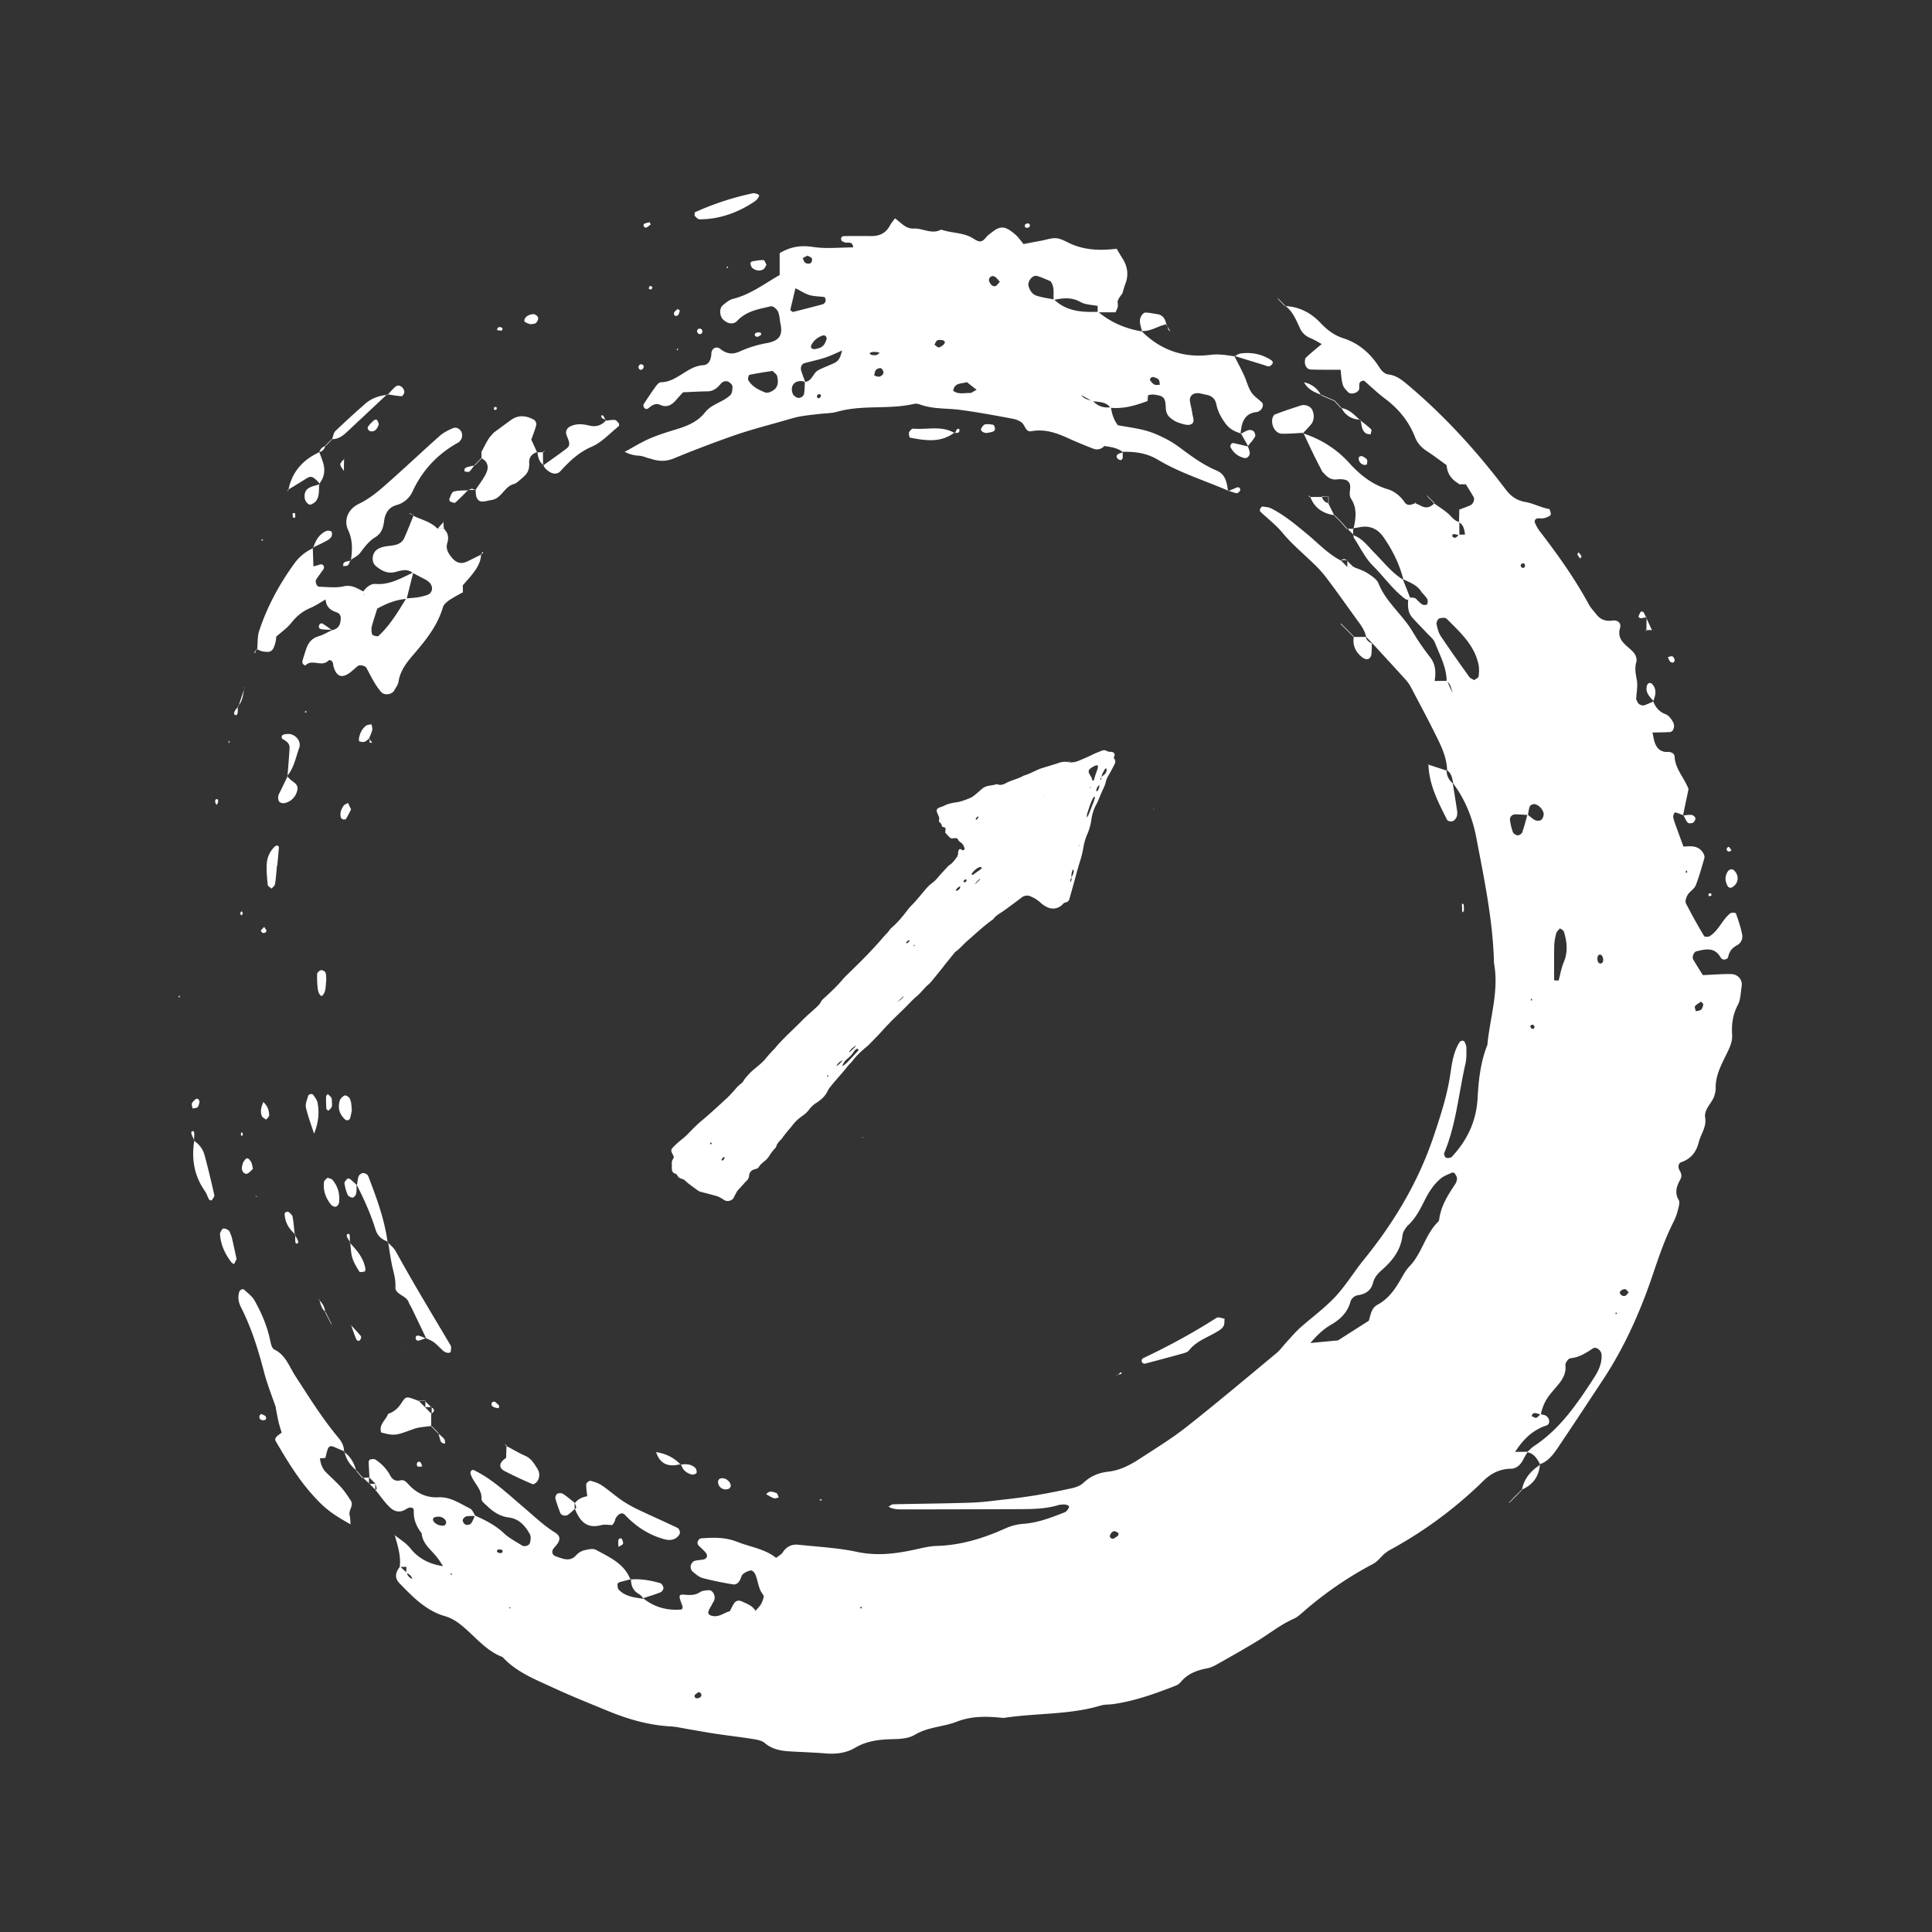 <?xml version="1.0" encoding="UTF-8"?>
<svg xmlns="http://www.w3.org/2000/svg" width="130" height="130" viewBox="0 0 130 130" fill="none">
  <rect x="0" y="0" width="130" height="130" fill="#333333" stroke="none"/>
  <g fill="#FFF">
    <path d="M43.27 107.537c.745.604 1.6.84 2.536.765.147-.012.145-.163.084-.322-.252-.646-.234-.714.227-.672.362.032.675.03.994-.181.157-.104.387-.113.586-.127.238-.016.455.344.376.624-.037.135-.128.252-.195.376l.026-.024c-.07.123-.15.24-.205.368-.104.24.004.344.26.393.452.084.78-.238 1.175-.328l-.024.006c.09-.175.171-.356.278-.521.122-.187.313-.234.506-.147.35.161.732.283.95.65l-.051.048.043-.054c.134-.163.301-.31.394-.497.088-.175.207-.481.13-.572-.34-.406-.343-.925-.532-1.376-.049-.117-.2-.284-.287-.273-.187.02-.384.114-.537.233-.099.074-.134.241-.193.37-.097.209-.266.368-.476.334a22.21 22.21 0 0 1-2.045-.422c-.254-.069-.484-.272-.695-.451-.087-.075-.14-.256-.12-.374.02-.119.126-.278.23-.318.19-.075.408-.067.612-.105.25-.048.335-.265.173-.459-.133-.161-.293-.301-.444-.446-.12-.115-.15-.246-.057-.389.035-.056.102-.126.16-.13.828-.065 1.636-.093 2.451.229.902.354 1.886.483 2.624 1.084.224-.181.364-.245.433-.356.254-.402.616-.579 1.065-.531 1.318.141 2.654.205 3.945.481 1.347.288 2.624.125 3.923-.161.474-.104.956-.225 1.438-.239 1.63-.047 3.144-.513 4.622-1.179.373-.169.795-.28 1.202-.308.992-.069 1.897-.427 2.807-.783.112-.044.196-.193.267-.31.075-.124-.187-.243-.456-.203-.07.01-.142.002-.209.022-.95.294-1.929.282-2.907.286-2.511.008-5.024.014-7.536.016-.344 0-.696.014-1.033-.183.114-.06.21-.159.311-.161 1.744-.04 3.488-.05 5.231-.109.764-.024 1.526-.13 2.287-.217a38.241 38.241 0 0 0 2.075-.279c.824-.139 1.647-.3 2.464-.483.263-.061.554-.171.747-.354.486-.46 1.041-.683 1.689-.755.781-.088 1.468-.453 2.118-.877 1.059-.69 2.143-1.352 3.135-2.135 2.043-1.611 4.036-3.29 6.038-4.953.268-.221.474-.52.714-.779.288-.31.561-.64.874-.921.787-.704 1.653-1.326 2.374-2.095.718-.768 1.271-1.694 1.938-2.514 2.022-2.495 3.655-5.211 4.686-8.288.453-1.348.896-2.695 1.112-4.114.118-.768.207-1.563.648-2.24.031-.047.12-.076.185-.08.049-.002.124.043.143.087.054.127.117.265.117.398-.002.356.015.722-.063 1.064-.465 2.008-.624 4.093-1.433 6.016-.032.077.059.288.134.312.112.036.307.012.382-.066 1.035-1.11 1.65-2.388 1.735-3.97.063-1.201.201-2.42.656-3.561.169-1.83.795-3.624.446-5.499-.07-2.865-.66-5.657-1.192-8.45-.25-1.315-.754-2.585-1.583-3.675l.032.034c-.067-.344-.108-.7-.445-.904l.034.039c-.016-.73-.28-1.394-.587-2.026-.586-1.207-1.22-2.388-1.844-3.575a2.524 2.524 0 0 0-.36-.518c-.752-.83-1.514-1.653-2.27-2.48l.03.032-.456-.467.035.03c-.106-.505-.427-.883-.715-1.281-.655-.914-1.308-1.829-1.983-2.726a7.923 7.923 0 0 0-.845-.926c-.698-.68-1.448-1.3-2.08-2.062-.439-.531-1.002-.956-1.502-1.434-.031-.03-.02-.141.006-.198.028-.058.103-.143.146-.136.203.026.421.04.598.13.874.447 1.622 1.075 2.378 1.698.75.62 1.42 1.35 2.297 1.805l-.016-.03.454.465-.04-.03h.477l-.027.026c.319.136.66.233.947.42.283.183.625.406.743.698.516 1.272 1.616 2.093 2.291 3.237.355.604.76 1.181 1.189 1.735.386.499.374 1.038.293 1.607l-.021-.022.858-.014c.131.298.261.596.393.893l.061.06-.065-.066c-.116-.3-.104-.664-.419-.86-.002-.947-.462-1.753-.787-2.594-.095-.242-.339-.427-.526-.628-.328-.356-.675-.696-.995-1.058-.302-.338-.313-.763-.278-1.19l.128-.158a.936.936 0 0 1 .364.052c.146.139.28.298.445.404.082.055.29.057.328 0 .06-.084.065-.265.014-.36-.094-.17-.248-.31-.376-.462-.295-.485-.8-.652-1.267-.88l.043.05c-.262-1.045-.73-1.995-1.342-2.87-.401-.574-.947-.811-1.635-.662-.136.028-.276.042-.414.064l.034.032c.155-.686.256-1.374-.16-2.008-.212-.328.01-.68-.092-1.002a.47.47 0 0 0-.266-.271 1.578 1.578 0 0 0-.598-.038c-.48.06-.744-.254-1.02-.564l.099-.066-.067.1c-.19-.368-.382-.734-.563-1.104-.242-.497-.474-1-.71-1.501l-.038.03c1.218.395 2.261 1.043 3.143 2.016.705.777 1.521 1.435 2.564 1.747.467.138.855.456 1.152.885.205.295.494.14.752.04l-.026.028c.124.056.252.107.372.171.356.193.65.093.907-.189l-.023.024c.313.224.643.427.933.676.242.21.419.501.76.574l.003.885c-.132-.026-.261-.064-.395-.075-.03-.002-.103.125-.093.137.203.244.323.038.455-.096l.44-.004-.025.026c-.037-.334-.085-.664-.407-.86l.023-.864-.025.024c.257-.099.523-.183.773-.302.189-.09.303-.388.215-.545-.172-.306-.365-.602-.547-.9l.021.023-.478-.002.014-.02c-.49-.274-.793-.679-.83-1.264l.048-.053-.045.065c-.447-.318-.882-.652-1.34-.952-.362-.235-.632-.533-.79-.94-.419-1.078-1.123-1.915-2.034-2.597-.496-.372-.945-.81-1.394-1.199-.492.033-.238.429-.352.63-.126.221-.553.326-.72.145-.14-.151-.307-.312-.359-.499-.092-.334-.106-.69-.151-1.036l.027.028c-.677-.002-1.354.008-2.029-.016-.216-.008-.36-.193-.39-.413-.015-.128-.01-.317.067-.39.345-.326.717-.622 1.079-.927l-.022.018c-.238-.129-.468-.282-.718-.383-.332-.134-.58-.335-.738-.67-.264-.559-.482-1.154-1.012-1.53l-.023.024c.956.032 1.755.442 2.405 1.128.445.471.915.84 1.54 1.04 1.032.328 1.823 1.014 2.412 1.936.16.25.346.465.633.5.512.065.878.349 1.266.675 2.48 2.082 4.65 4.464 6.609 7.054.348.46.73.746 1.348.855.518.09 1.025.372 1.572.468.063.01.107.218.126.338.008.045-.068.127-.124.153-.122.06-.252.113-.383.135-.134.022-.278-.016-.41.012-.147.03-.21.17-.141.322.084.191.189.378.316.543 1.205 1.564 2.348 3.167 3.293 4.913.132.246.339.45.51.672.283.369.632.48 1.096.419.362-.046.59.183.498.497-.118.4-.026.704.207.976.226.263.531.456.747.728.115.143.195.412.144.577-.132.435-.039.825.034 1.25.068.402-.03.83-.044 1.25-.002.062.059.126.081.192.059.175.321.296.52.214.19-.079.381-.161.572-.242l-.033-.018c.151.398.397.708.797.861.27.103.413.32.549.562.14.247.024.643-.219.655-.397.022-.797.024-1.194.034l-.089-.108.107.093c.064.27.092.555.202.802.152.34.42.54.825.517.207-.012.457.089.466.314.038.831.634 1.398.937 2.183l-.376 1.79.026-.032c-.065-.022-.13-.046-.195-.066-.126-.042-.26-.125-.378-.107-.053.009-.128.23-.104.333.061.271.167.533.262.796.141.396.287.789.433 1.185l-.026-.026c.344-.014.691-.074 1.021.107.244.135.463.47.4.682-.183.61-.344 1.231-.581 1.82-.096.244-.389.397-.535.63-.1.161-.193.439-.124.576a35.98 35.98 0 0 0 1.228 2.209c.035.058.274.06.368.004.61-.374.844-1.107 1.392-1.541.08-.065.362-.039.377.008.164.458.319.927.418 1.404a.673.673 0 0 1-.325.73c-.331.175-.527.39-.608.775-.045.221-.392.271-.506.068-.417-.738-1.027-.571-1.645-.424-.164.038-.303.384-.211.543.213.362.439.716.65 1.056.667-.028 1.275-.078 1.883-.072.486.004.803.39.73.83-.071.421-.065.89-.256 1.246-.346.65-.431 1.304-.385 2.02.031.507-.217.962-.437 1.41-.345.7-.697 1.397-.671 2.218.003.138-.04.281-.075.418-.142.545-.728.915-.63 1.541.098.622-.295 1.08-.429 1.622-.165.674-.529 1.13-1.193 1.362-.193.066-.222.342-.1.547.114.195.171.378.053.596-.246.448-.413.889-.108 1.406.086.147.002.418-.049.622a3.77 3.77 0 0 1-.284.798c-.58 1.135-.99 2.33-1.399 3.543-.837 2.489-1.899 4.891-3.348 7.088-1.011 1.533-2.021 3.07-3.048 4.593-.315.467-.654.93-1.219 1.123l.034.03c-.213-.376-.415-.762-.896-.84.158-.14.301-.302.475-.415 1.747-1.149 2.899-2.845 4.016-4.57.308-.474.561-.981.522-1.589-.018-.277-.362-.553-.586-.406-.471.31-.927.608-1.514.66-.13.012-.348.314-.333.46.054.47-.116.836-.375 1.178-.213.28-.455.535-.672.81-.31.397-.515.845-.604 1.346-.124-.036-.244-.082-.37-.104a.243.243 0 0 0-.175.05c-.039.032-.049.1-.071.155.103.04.219.133.303.109.111-.033.195-.157.292-.242.126.036.273.042.376.113.265.185.281.565.019.65-.94.303-1.582.96-2.104 1.774l-.057.067.067-.067.837-.006c-.107.181-.223.36-.317.547-.171.34-.457.588-.803.592-.74.012-1.339.302-1.852.807a28.278 28.278 0 0 1-6.353 4.689c-.12.067-.224.163-.337.246l.034-.034c-.258.237-.482.541-.78.698a24.425 24.425 0 0 0-4.672 3.205c-.21.185-.43.382-.68.493-.898.4-1.66 1.024-2.492 1.527-.778.471-1.569.921-2.362 1.366-.303.169-.614.372-.943.432-.704.131-1.332.363-1.805.942a.837.837 0 0 1-.344.235c-1.364.532-2.74 1.029-4.196 1.234-.273.038-.56.016-.823.094-2.1.63-4.288.503-6.423.819a.812.812 0 0 1-.209.01c-1.041-.106-2.055-.133-3.076.264-.903.35-1.917.348-2.787.865-.494.294-1.073.294-1.63.31-.844.024-1.659.129-2.409.575-.623.37-1.31.437-2.023.378-.763-.062-1.53-.086-2.297-.13-.631-.037-1.235-.121-1.757-.566-.197-.167-.508-.223-.777-.267-.827-.133-1.657-.228-2.486-.35-.618-.093-1.234-.208-1.85-.31-.411-.069-.823-.171-1.238-.193-1.482-.083-2.881-.491-4.245-1.055-1.228-.507-2.462-1-3.667-1.559-1.198-.557-2.452-1.034-3.385-2.056-1.017-.376-1.706-1.211-2.49-1.901-.43-.379-.84-.69-1.403-.853-1.251-.362-2.147-1.288-3.034-2.199-.372-.383-.266-.765.035-1.133l.443.41a.57.57 0 0 0 .417.429l.057.082-.086-.052a.554.554 0 0 0-.416-.43l.008-.457.034.034-.483.016c.1-.764-.153-1.469-.342-2.185l-.024.016c.364.298.793.545 1.08.908.595.746 1.359 1.084 2.252 1.211l.433.432c.05.173.09.2.118.077 0-.004-.096-.03-.147-.044l-.427-.441c-.158-.229-.303-.469-.479-.684-.393-.483-.93-.865-.99-1.567-.358-.447-.556-.944-.527-1.535.008-.184-.23-.27-.504-.091-.437.286-.81.177-1.124-.129-.346-.338-.623-.748-.93-1.128l-.034.02c.034-.051.1-.103.095-.147-.014-.113-.06-.221-.093-.332l.03.036c-.152-.155-.303-.308-.453-.463l.031.03c-.02-.35-.043-.7-.053-1.048-.002-.06.055-.165.097-.173.12-.02.275-.048.364.012.411.274.754.626.99 1.073.15.283.37.4.689.32.234-.059.378.098.523.257.55.598 1.205.926 2.031.883.801-.042 1.449.423 2.128.759.161.08.242.328.358.499-.205.006-.415-.016-.61.028-.1.022-.236.161-.244.255-.008.099.102.262.194.298.1.038.296.006.359-.072.124-.151.185-.356.271-.539.701.313 1.378.649 1.953 1.195.348.33.797.553 1.206.817.163.104.488.022.54-.165.05-.184.082-.433 0-.584-.312-.573-.739-1.048-1.422-1.133-.584-.072-1.04-.37-1.452-.766-.148-.143-.39-.32-.382-.471.036-.718-.584-1.115-.742-1.726a.238.238 0 0 1 .05-.183c.035-.038.127-.067.169-.044 1.269.617 2.285 1.601 3.351 2.502.693.588 1.343 1.222 2.12 1.704.407.254.382.544-.037.99-.239.254-.187.523.123.624.457.147.914.384 1.343-.097.134-.151.336-.275.527-.322.258-.062.595-.144.797-.032.906.501 1.907.914 2.323 2.012l.033-.036c-.258.066-.517.127-.773.203-.058.016-.14.093-.138.139.008.125.014.288.088.364.457.471 1.07.523 1.667.612l-.031-.043Zm44.44-16.723c.14-.146.278-.293.418-.442l1.903-.18 2.074-1.323c.132-.42.161-.853.602-1.088.705-.377 1.152-1.015 1.547-1.699.175-.303.345-.625.583-.87.85-.872 1.064-2.168 1.944-3.014.045-.043.057-.131.067-.202.126-.877.587-1.591 1.057-2.303a.727.727 0 0 0 .134-.393c-.004-.122-.09-.251-.165-.358-.028-.038-.14-.054-.193-.03-.25.117-.522.211-.73.382-.498.409-.835.958-1.12 1.533-.286.576-.579 1.133-1.051 1.586-.193.185-.382.466-.412.724-.116.998-.677 1.69-1.377 2.31-.266.233-.504.487-.597.853-.141.557-.525.786-1.068.86-.17.025-.404.234-.449.401-.195.755-.705 1.225-1.319 1.58-.56.323-.996.77-1.409 1.255-.144.143-.29.284-.433.427.006.006-.006-.008-.006-.008Zm26.404-21.416.425-.429.024.024-.463.413-.055.068.069-.076Zm-83.813 37.681-.017.022-.04-.062c0 .002.057.04.057.04Zm72.507-52.24c-.276-.016-.552-.038-.829-.044-.225-.006-.409.175-.376.394.041.274.1.552.201.807.039.103.203.207.315.213.104.005.273-.1.307-.197.139-.394.24-.804.354-1.209.161.127.313.276.49.372.102.057.26.063.372.029.163-.05.273-.38.21-.542-.106-.273-.297-.477-.57-.55-.099-.027-.295.047-.335.132-.084.179-.096.394-.139.595Zm-3.612-9.073c.102-.083.282-.153.295-.248.036-.27.05-.561-.01-.825-.289-1.313-1.241-2.154-2.123-3.044a.27.27 0 0 0-.19-.076c-.127.006-.288 0-.371.074-.087.077-.156.256-.132.367.06.269.128.56.278.784.62.928 1.269 1.837 1.918 2.744.073.103.223.151.335.224Zm5.379 20.197.301.018c.11-.406.177-.83.338-1.213.298-.7.233-1.384.018-2.072-.029-.097-.171-.157-.262-.233-.084.106-.214.203-.248.325a3.507 3.507 0 0 0-.141.836c-.018.778-.006 1.559-.006 2.34Zm5.015 20.997c-.081-.077-.156-.207-.243-.216a.427.427 0 0 0-.316.141c-.121.139.108.376.32.31.093-.028.16-.153.239-.235Zm-79.564 15.524c-.016-.065-.014-.145-.052-.194-.184-.243-.44-.273-.712-.203-.053.014-.126.087-.128.135-.008.258.449.507.776.419.05-.015.078-.105.116-.157Zm84.442-35.09c-.141.1-.309.18-.417.314-.045.056.036.221.057.338.12-.033.266-.035.353-.107.084-.072.12-.217.149-.338.014-.04-.063-.1-.142-.207Zm-67.472 46.465c-.09.078-.245.147-.257.237-.022.151.116.216.28.157.058-.02.137-.06.157-.11.055-.153-.016-.252-.18-.284Zm27.916-10.317c.106-.069.22-.127.313-.209.037-.033.047-.169.027-.181-.1-.057-.232-.143-.32-.115-.103.032-.21.163-.243.274-.043.138.067.225.223.231Zm-41.31.956c.163.024.246-.037.212-.169-.008-.033-.096-.055-.151-.065-.164-.026-.248.036-.213.161.01.036.099.048.152.073ZM107.7 64.843c.053-.037.136-.06.152-.109.073-.233-.042-.51-.201-.503-.049.002-.124.062-.138.11-.075.268.01.478.187.502Zm1.126 23.495-.128-.016.029.12.099-.104Zm-6.268-50.427c-.059.006-.14-.01-.176.024-.039.036-.072.143-.049.175.106.15.221.14.285-.022.018-.042-.039-.117-.06-.177Zm-68.252 70.315.071-.065h-.14l.07.065Zm68.954-39.164c-.043-.039-.086-.111-.128-.109-.165.01-.202.107-.094.242.025.032.12.044.157.02.04-.023.045-.099.065-.153Zm10.283-10.354-.069-.159-.064.16h.133Zm-55.557 49.403-.143.064.145.063-.002-.127Zm45.123-40.806-.061-.123-.059.125.12-.002Z"></path>
    <path d="M75.117 16.708c.14.23.273.462.417.69.348.549.421 1.124.177 1.738-.075.187-.12.386-.18.581l.022-.022c-.114.17-.253.326-.33.511-.05.117.016.278-.008.413-.02.124-.089.241-.15.396H73.86l-.002-.455.03.03c-.402-.084-.853-.078-1.193-.271-.602-.344-1.183-.26-1.791-.139-.053-.406.09-.843-.215-1.257-.275-.111-.584-.264-.91-.354-.31-.087-.666.382-.568.7.089.283.254.533.516.621.386.13.799.18 1.2.262.847.815 1.896.865 2.968.829.858.728 1.854 1.135 2.945 1.322l-.036-.033c1.297 1.304 2.862 1.833 4.653 1.606.559-.07 1.082.024 1.618.1l-.022-.028c.218.433.45.861.653 1.302.174.374.268.793.486 1.135.18.28.49.47.733.712.118.117.017.439-.154.533-.06.032-.12.087-.183.093-.77.064-1.016.591-1.094 1.273a7.663 7.663 0 0 0-.022.208l.026-.039c-.402-.118-.76-.293-1.026-.653-.293-.399-.531-.82-.627-1.31-.08-.399-.337-.58-.705-.646-.136-.024-.268-.063-.404-.087-.43-.074-.726.16-.665.534.044.277.12.549.158.824.033.258.22.612-.116.735-.22.08-.528-.034-.782-.109a1.8 1.8 0 0 1-.537-.3c-.222-.169-.34-.38-.35-.698-.022-.72-.142-.82-.817-.905-.132-.016-.27.028-.406.044l.032-.03-.04.434.022-.02c-.813.3-1.633.55-2.513.457-.313-.43-.795-.37-1.23-.447-.276-.148-.55-.3-.825-.448a3.822 3.822 0 0 1-.161-.034c.063.004.126.008.189.01.193.303.5.394.824.444.335.368.744.515 1.23.439.065.42.174.823.47 1.215.566.103 1.178.185 1.776.332a6.24 6.24 0 0 1 1.165.44 6.67 6.67 0 0 1 1.073.618c.84.622 1.67 1.258 2.637 1.662.449.187.606.541.695.968.03.139.045.28.067.418l.021-.03c-1.582-.688-3.247-1.195-4.735-2.084-.764-.457-1.545-.555-2.381-.535l.031.03c-.37-.304-.82-.352-1.265-.425l.02-.016c-.21.238-.48.302-.754.2a31.315 31.315 0 0 1-1.742-.727c-.776-.352-1.555-.611-2.425-.45-.344.064-.4-.272-.567-.492-.15-.197-.47-.305-.734-.354-1.163-.219-2.328-.434-3.499-.59-.895-.118-1.813-.04-2.684-.357-.128-.046-.284-.077-.412-.046-1.7.396-3.473.046-5.168.529-.398.112-.829.102-1.244.153-.415.05-.832.088-1.244.162-.342.063-.677.166-1.013.262-1.136.328-2.283.62-3.401 1.004a81.246 81.246 0 0 0-4.11 1.565c-.562.228-1.084.192-1.623-.016l.026.026c-.254-.07-.508-.193-.766-.2a2.163 2.163 0 0 1-.957-.277l.018.025c.553-.298 1.088-.634 1.661-.886.573-.251 1.175-.438 1.774-.62.747-.225 1.474-.508 1.971-1.144.463-.59 1.219-.688 1.719-1.181.12-.119.141-.384.135-.577-.004-.107-.143-.242-.253-.302-.209-.115-.414-.02-.552.145-.236.283-.492.485-.88.489-.552.006-1.105.042-1.639.064-.169.187-.313.34-.45.499-.297.346-.622.561-1.1.342-.29-.133-.534.026-.76.215-.126.107-.26.077-.33-.06-.03-.055-.036-.155-.007-.201.27-.41.541-.821.83-1.218.081-.11.215-.251.326-.253 1.096-.008 1.769-1.09 2.857-1.149.352-.018.526-.354.54-.782.011-.353.342-.516.588-.32.429.34.817.408 1.334.175a7.608 7.608 0 0 1 1.797-.556c.94-.165 1.073-.615.933-1.305-.057-.278-.059-.58-.173-.827-.075-.163-.339-.379-.468-.348-.807.187-1.644.307-2.272.98-.26.277-.645.195-.938-.077-.248-.231-.286-.755-.04-.962.21-.177.443-.378.695-.44 1.173-.29 2.116-1.02 3.14-1.606v-1.469c.739-.444 1.44-.543 2.252-.418.876.135 1.787.03 2.697.03-.05-.489-.423-.241-.618-.356-.06-.034-.148-.056-.172-.109-.068-.148-.002-.29.164-.293.626-.016 1.254-.006 1.88-.006.529 0 .942-.203 1.208-.694.094-.175.228-.33.346-.495.421.283.703.71 1.266.684.612-.028 1.212.418 1.842.07.71.252 1.527.187 2.16.6.386.25.573.285.85-.063.13-.163.314-.283.481-.412.48-.366.805-.35 1.32.06.11.089.223.175.318.28.14.155.265.324.415.509.401-.077.8-.155 1.202-.227.34-.063.691-.198 1.022-.163.329.034.643.235.96.376.996.438 2.031.46 3.084.328l-.021-.028Zm-.404 8.564.057.045-.067-.045c-.055-.024-.11-.048-.165-.07l.175.07Zm-15.928-.01c.134.03.276.103.4.079.104-.023.248-.147.262-.244.015-.1-.081-.286-.17-.318-.092-.034-.271.037-.342.121-.08.097-.083.26-.12.394l-.03-.032Zm6.28.447c-.35.127-.84.016-.927.585.349.27.752.135 1.134.15.1.003.203-.093.443-.214l-.665-.523.057-.047-.041.049Zm-8.376-2.135c-.381.163-.755.352-1.147.481-.46.153-.937.252-1.405.38-.191.053-.295.278-.225.507.083.27.187.534.284.8-.06-.033-.116-.083-.177-.091-.56-.081-.884.322-.673.853.043.106.173.197.283.249.167.078.44-.062.474-.257.044-.262.04-.534.055-.8.486-.037.542-.593.894-.782.358-.191.746-.322 1.11-.499.346-.167.415-.52.508-.855l.02.014Zm-3.166-4.179-.349 1.47c.083.056.146.134.187.124.668-.163 1.33-.336 1.994-.513a.3.3 0 0 0 .199-.32c-.008-.06-.051-.161-.09-.167-.331-.05-.678-.042-.997-.135-.31-.092-.596-.285-.944-.459Zm-1.535 5.561c-.492.079-1.028.153-1.555.264-.053.012-.132.278-.085.356.258.443.705.662 1.148.835.147.058.401-.05.557-.159.328-.23.318-.6.24-.948-.028-.112-.168-.197-.305-.348Zm2.76-1.458c.542-.063.733-.212.875-.704.014-.05-.026-.137-.067-.178-.042-.038-.126-.064-.177-.046-.335.11-.609.31-.778.634-.03.056-.043.147-.017.2.023.046.108.064.165.094Zm12.53-4.54c-.122-.122-.225-.289-.37-.357-.207-.097-.424.125-.349.322.073.193.197.36.412.332.096-.01.173-.16.307-.296Zm-3.78 4.236c.03-.058.086-.12.078-.173-.008-.048-.079-.119-.128-.125-.124-.018-.272-.046-.374.004-.09.045-.134.19-.199.292.098.066.199.185.295.183.112-.004.22-.117.329-.181Zm-9.164-5.993-.323.168c.055.11.086.258.173.314.093.06.262.077.356.026.071-.036.13-.235.093-.31-.046-.094-.193-.136-.3-.198ZM77.6 25.36c-.06.024-.137.032-.175.074-.033.039-.053.139-.028.171.085.107.176.226.292.278.1.046.238.006.36.004-.028-.12-.022-.274-.093-.352-.084-.093-.236-.12-.356-.175Zm-18.59-1.668c-.374-.046-.606.062-.421.16.1.055.244.057.362.04.088-.015.165-.098.248-.15-.065-.018-.126-.042-.19-.05Zm-3.93 2.82c-.038.043-.109.087-.107.13.004.17.095.205.227.086.033-.03.049-.12.03-.16-.02-.033-.1-.037-.15-.055Zm-37.774 17.19c.041-.423.006-.872.136-1.262.541-1.626 1.346-3.118 2.346-4.499a3.122 3.122 0 0 1 1.287-1.058l-.03-.03.046 1.296-.028-.03c.132-.037.268-.065.396-.113.157-.06.275-.04.328.096a.243.243 0 0 1-.021.195c-.154.232-.329.447-.479.68-.11.172.024.503.197.505.545.007 1.112.093 1.632-.028.547-.127.917.137 1.336.346.008.059.012.119.03.173.013.045.047.08.072.121-.043-.088-.084-.179-.127-.267.204-.312.525-.562.848-.536.958.08 1.722-.4 2.533-.768-.15.591-.297 1.183-.445 1.774-.703.047-1.336.304-1.978.654-.124.396-.258.795-.368 1.203-.035.131-.02.28-.006.419.006.062.05.157.097.173.116.038.299.1.36.044.779-.716 1.314-1.628 1.867-2.523.27-.026.54-.038.807-.08a4 4 0 0 0 .587-.147c.354-.11.452-.507.199-.811-.087-.103-.211-.171-.32-.255l.03.032-.86-.453c-.376-.31-.781-.165-1.177-.064-.525.134-.937-.087-1.32-.41-.317-.269-.25-.858.082-1.093.366-.26.784-.224 1.181-.306.284-.059.53-.197.65-.463.23-.507.427-1.03.64-1.547l-.026.03c.55.284 1.192.394 1.637.887l-.018-.024h.477l-.03.03c.286.268.335.586.22.958-.116.382.073.684.3.96.323.392.663.465 1.092.247.305-.155.612-.304.92-.455l-.034-.032c-.006.527-.264.948-.57 1.34-.216.276-.454.534-.684.799l.022-.016v.487l-.026-.014c-.303.175-.618.33-.903.53-.166.117-.355.283-.408.464-.37 1.261-1.17 2.237-1.991 3.195-.463.539-.888 1.082-.998 1.824-.03.2-.181.38-.28.566-.161.301-.673.37-.901.102a4.956 4.956 0 0 1-.476-.684c-.18-.301-.331-.62-.504-.925-.083-.145-.441-.226-.567-.129-.167.127-.317.276-.482.406-.589.465-.976.33-1.171-.404-.018-.068-.01-.145-.034-.21-.059-.152-.208-.24-.313-.14-.45.443-1.094-.155-1.533.312-.012.012-.126-.044-.159-.093a.272.272 0 0 1-.045-.199c.074-.271.165-.541.252-.809.14-.43.39-.728.84-.863.327-.098.628-.284.94-.43l-.023.028c.284-.077.486-.224.543-.547.063-.359.03-.568-.287-.674-.45-.151-.687-.415-.707-.894l.03.026c-.352.2-.689.435-1.059.592-.515.217-.913.54-1.265.986-.29.366-.69.64-1.041.955l.02-.01c-.02.137-.026.28-.064.413-.163.581-.299.674-.872.573-.13-.022-.252-.1-.377-.153l.027.027Zm6.691-1.709.061.055-.064-.059-.077-.153c.025.053.053.105.08.157Zm-5.424 52.741c-.27-.793-.586-1.574-.799-2.384-.393-1.511-.85-2.994-1.558-4.386-.164-.322-.229-.668-.12-1.029a.304.304 0 0 1 .131-.159c.052-.028.154-.04.187-.008.248.236.55.447.713.737.484.86.87 1.772 1.067 2.756.039.195.118.473.257.54.768.364 1.006 1.15 1.42 1.786.919 1.416 1.81 2.853 2.894 4.148.233.278.394.58.386.956l.03-.028-.703-.302c-.234-.1-.358-.054-.439.185-.063.19-.102.385-.151.578l.027-.026-.419.036.028-.028c.045.358.145.694.407.955.346.348.714.674 1.043 1.04.232.258.42.56.618.85.242.352-.161.663-.065 1.015.05.178.041.371.063.604-1.348-.75-1.82-1.145-2.653-2.09-.937-1.063-1.659-2.272-2.373-3.489-.11-.19-.026-.31.419-.608l-.028.029c-.073-.25-.157-.497-.216-.75-.073-.317-.126-.637-.187-.954-.004 0 .021.026.021.026Z"></path>
    <path d="M23.608 37.726c.104-.702.138-1.37-.183-2.062-.313-.678-.002-1.41.714-1.757.642-.31 1.189-.74 1.71-1.197 1.266-1.104 2.482-2.263 3.738-3.38.254-.225.577-.382.89-.519.196-.084.409.006.543.2.11.158.094.486-.016.59-.051.05-.08.128-.138.158-1.383.758-2.427 1.845-3.102 3.301a1.65 1.65 0 0 1-1.082.924c-.53.15-.777.56-.84 1.1-.052.441-.19.821-.59 1.065-.428.257-.72.654-1.016 1.052-.158.211-.435.33-.66.489l.032.036Zm8.366-4.728c.252-.386.55-.752.744-1.167.185-.396.112-.788-.337-1.006l.022.022a5.09 5.09 0 0 1-.002-.424l-.025.024c.161-.302.31-.61.488-.901.104-.17.254-.308.383-.461-.025-.008.083.104-.021.024.388-.284.773-.571 1.165-.853.512-.366 1.035-.286 1.545-.008.087.048.173.24.15.336-.083.334-.215.658-.33.984l-.025-.028.408.895.03-.032c-.351.13-.59.332-.56.77.014.196-.023.419-.112.59-.094.18-.268.324-.427.46-.154.135-.317.298-.502.349-.634.168-.817.971-1.486 1.07-.203.03-.403.098-.606.106-.232.01-.382-.138-.433-.366-.031-.136-.03-.28-.041-.42l-.028.036Zm2.498-2.603s.021.024.023.024l-.023-.024Zm5.042 70.288c-.028-.278-.079-.555-.065-.829.004-.08.209-.233.287-.213.266.068.542.159.766.312.464.314.885.69 1.348 1.008a8.38 8.38 0 0 0 1.092.619c.882.421 1.777.811 2.657 1.234.087.042.166.233.148.338-.02.118-.132.245-.238.322-.242.177-.526.172-.803.098-1.038-.284-1.91-.847-2.651-1.636-.191-.203-.465-.088-.638.254-.032.062-.037.139-.067.201-.03.063-.073.117-.144.225-.238 0-.523-.056-.777.011-.974.257-1.425-.302-1.746-1.099l-.021.046c.04-.05.114-.106.108-.149-.018-.112-.071-.219-.11-.328l.027.045c.205-.282.496-.401.819-.463l.065.056-.057-.052ZM26.082 83.578c.185.205.417.382.547.617 1.177 2.145 2.446 4.233 3.692 6.336.059.098.022.261.014.392-.012.155-.32.141-.518-.036-.209-.183-.393-.396-.614-.563-.16-.123-.358-.192-.541-.284l.024.032-.988-2.064c-.061-.125-.148-.24-.191-.368-.164-.485-.923-.525-.9-1.026.03-.586-.157-1.089-.26-1.628-.09-.477-.157-.956-.236-1.434l-.03.026Zm14.676-55.27c.204-.02.413-.072.614-.048.104.012.204.149.28.247.025.035-.003.161-.044.194-.587.468-1.124 1.07-1.79 1.356-.869.374-1.49.971-2.103 1.641-.266.292-.689.193-1.049-.211-.045-.05-.065-.123-.096-.187l-.03.026c.512-.368 1.03-.728 1.533-1.107.293-.219.294-.35.065-.899-.122-.297.004-.533.284-.652.413-.175.818-.134 1.232-.032.446.11.824-.004 1.131-.358l-.027.03ZM29.036 95.947c-.4.064-.819.068-1.193.203-1.258.453-1.252.475-2.194.24-.18-.554.34-.841.472-1.276l-.027.028c.397-.123.678-.364.915-.73.307-.475.342-.45.99-.214.063.023.123.053.184.079l-.011-.024c.151.153.3.308.452.46l-.033-.032.455.463-.03-.02-.006.851.026-.028Zm53.362-7.217c-.017.201.002.35-.05.465a.803.803 0 0 1-.278.3c-.683.464-1.522.678-2.069 1.372-.112.143-.362.191-.559.245-.795.224-1.594.435-2.393.644-.053.014-.142-.018-.177-.06-.092-.107-.07-.252.077-.322 1.69-.797 3.33-1.69 4.91-2.7.12-.079.358.032.54.056Zm5.306-59.605c-.484.022-.968.069-1.45.058-.39-.008-.699-.466-.652-.94.012-.126.089-.317.183-.353.577-.224 1.166-.42 1.754-.608.28-.088.612.046.736.258.173.302.165.742-.043.998-.175.215-.374.412-.563.617l.035-.03Zm8.383 22.316c.428.141.856.28 1.285.42l-.034-.037c.002.376.15.678.445.903l-.032-.034c.1.627.205 1.253.296 1.883a.796.796 0 0 1-.042.414c-.05.113-.167.238-.28.27-.103.032-.312-.012-.35-.089-.6-1.189-1.227-2.372-1.259-3.76l-.03.03ZM34.05 97.283c.426.225.84.477 1.282.67.417.183.626.549.844.901a.76.76 0 0 1-.014.807c-.06.102-.252.235-.322.205a26.244 26.244 0 0 1-1.882-.88c-.439-.229-.38-.587.122-.904l-.027.026.03-.861-.032.036ZM46.748 14.29a18.81 18.81 0 0 1 3.905-1.284c.118-.024.264.034.384.088.114.053-.047.322-.278.475-1.123.746-2.344 1.187-3.694 1.189-.104 0-.22-.135-.31-.227-.034-.037-.007-.133-.007-.242Z"></path>
    <path d="M26.111 83.552c-.407-.137-.706-.379-.842-.817-.323-1.053-.774-2.048-1.275-3.024l.025.038c.038-.207.045-.427.12-.618a.393.393 0 0 1 .303-.199c.114.002.294.097.331.195.557 1.447 1.096 2.9 1.307 4.45a.437.437 0 0 0 .031-.025Zm68.645-43.178c-.065-.022-.142-.03-.195-.069-.838-.621-1.433-1.495-2.17-2.225-.53-.523-.869-1.25-1.288-1.887-.033-.052-.02-.137-.027-.207l-.032.022c.622.201.984.736 1.42 1.173.637.636 1.188 1.368 1.971 1.84l-.043-.05.49 1.246-.126.157ZM13.053 76.763c.368.236.612.578.722.996.232.881.449 1.767.646 2.658.021.1-.102.241-.177.352-.012.016-.152-.014-.175-.056-.103-.183-.162-.397-.28-.566-.724-1.034-.92-2.177-.712-3.412l-.024.028Zm9.291-47.195c.073-.193.095-.44.229-.57a64.266 64.266 0 0 1 1.997-1.826c.431-.383.955-.548 1.512-.61l-.028-.034c-.89.833-1.779 1.668-2.669 2.5-.3.282-.616.538-1.058.518l.017.022Zm-.858.855c.071.193.144.384.213.58.199.556.167 1.08-.219 1.55l.032.033c-.036-.057-.065-.123-.11-.171-.384-.393-.502-.403-.843-.184-.391.252-.791.49-1.187.73l.03.027c.238-1.243.986-2.054 2.086-2.563l-.002-.002Zm42.727-1.31c-.925.7-1.948.531-2.97.338-.049-.01-.11-.25-.074-.35.04-.11.189-.268.277-.26.935.093 1.915-.237 2.8.31l-.033-.038ZM21.132 76.282c-.189-.587-.413-1.166-.547-1.766-.053-.24.086-.527.153-.789.014-.05.1-.098.16-.11.055-.01.15.01.175.05.112.167.258.336.293.525.134.68.061 1.368-.234 2.09Zm21.293 29.996c.687-.054 1.358.06 2.013.254.096.028.2.211.205.328.004.096-.114.251-.213.289-.38.149-.771.264-1.16.391l.034.022c-.096-.099-.175-.226-.289-.288-.411-.223-.563-.577-.555-1.03l-.035.034ZM18.638 58.242c-.041.416-.067.837-.132 1.249-.017.11-.149.203-.228.304-.092-.083-.256-.16-.263-.252-.048-.483-.097-.974-.062-1.456.03-.417.211-.807.52-1.109a.292.292 0 0 1 .177-.083c.042 0 .12.069.118.101-.03.417-.073.831-.11 1.246h-.02Zm.705-5.996c.05-.634.104-1.265.142-1.9.02-.335-.225-.48-.47-.62-.044-.025-.078-.132-.062-.178a.229.229 0 0 1 .154-.127c.134-.026.277-.05.41-.026.448.085.759.527.617.922-.236.656-.352 1.368-.826 1.917l.035.012Zm-3.425 32.468c-.053.111-.108.228-.165.344-.059-.036-.134-.056-.173-.108-.43-.556-.726-1.173-.775-1.89-.008-.116.082-.253.159-.356.086-.112.439.033.496.194.047.13.112.255.144.388.11.473.208.948.315 1.428Z"></path>
    <path d="M19.308 52.23c.05.048.106.093.151.145.209.25.655.348.543.807a1.11 1.11 0 0 1-.83.853c-.113.03-.29-.002-.368-.079-.077-.074-.095-.25-.08-.372.019-.135.101-.26.162-.386l.457-.95a.297.297 0 0 0-.035-.018Zm2.732 27.014c.113.048.265.066.338.153.366.438.504.962.435 1.529-.012.103-.132.255-.22.272-.101.018-.259-.063-.33-.151-.348-.441-.537-.95-.458-1.523.014-.103.152-.188.234-.28Zm56.47-57.428c-.583.1-1.085.513-1.707.453l.036.032c-.055-.336-.239-.668-.06-1.01.058-.111.184-.258.28-.258.266-.002.531.067.797.103.406.054.557.342.628.704l.026-.024Zm-39.823 79.71c-.155.135-.3.282-.468.398-.171.121-.457.045-.522-.128-.118-.322-.242-.642-.326-.974-.024-.093.059-.278.141-.318a.44.44 0 0 1 .378.018c.28.183.535.408.801.616l-.027-.045v.477l.023-.044ZM21.953 65.953c-.03.302-.034.511-.08.708a.77.77 0 0 1-.188.336c-.083.089-.266-.148-.301-.456a6.19 6.19 0 0 1-.045-1.01c.004-.093.163-.232.27-.25.09-.016.27.085.296.171.057.187.042.399.048.501ZM92.31 43.26c-.01.27.002.546-.038.812-.015.106-.128.255-.222.28-.108.028-.268-.03-.366-.105-.459-.35-.689-.811-.589-1.41l-.023.021c.281 0 .565 0 .846-.002l-.035-.03a.63.63 0 0 0 .456.467l-.03-.032ZM23.675 74.713c-.028.127-.06.328-.114.523a.242.242 0 0 1-.142.141.232.232 0 0 1-.191-.044c-.394-.352-.518-.793-.356-1.298.037-.117.155-.217.258-.294.133-.102.401.077.448.286.016.067.044.13.052.2.017.134.025.273.045.486ZM21.48 32.551c-.041.403.044.837-.234 1.183-.079.097-.208.161-.326.214-.14.06-.365-.17-.406-.383-.057-.295.012-.571.256-.72.22-.135.494-.177.744-.261a.547.547 0 0 1-.034-.033Zm61.594-8.574c.122-.065.236-.165.364-.186.761-.112 1.478.027 2.127.463.047.032.097.151.077.18-.063.09-.152.208-.24.217-.126.012-.26-.063-.39-.101-.653-.2-1.307-.4-1.96-.602l.022.029ZM116.435 58.5c.066.007.153-.011.196.025.418.336.38.92-.074 1.173-.148.083-.262.022-.337-.133-.161-.334-.155-.655.063-.96.035-.048.1-.072.152-.106ZM23.533 83.616c.478.513.943 1.036 1.057 1.774.008.057-.032.167-.063.173-.118.02-.315.055-.35-.004-.183-.293-.37-.597-.47-.925-.101-.332-.101-.696-.146-1.046l-.028.028Zm1.328-33.941c-.11.082-.208.193-.33.235-.103.036-.232.006-.345-.022-.025-.006-.045-.127-.035-.187.061-.352.2-.67.496-.88.093-.066.234-.058.354-.084.018.129.073.268.045.385-.045.2-.143.388-.22.58l.035-.027Zm59.104-19.653c.043.135.102.268.124.405.037.23-.167.432-.348.392-.431-.092-.74-.348-.945-.734-.024-.044 0-.14.031-.187.032-.047.113-.095.16-.085.338.07.673.155 1.01.236l-.032-.027ZM51.578 17.81c-.069.105-.114.25-.21.308-.25.15-.512.09-.733-.076-.082-.063-.118-.204-.145-.316-.008-.035.073-.13.122-.137.254-.044.51-.095.764-.087.07.004.133.201.202.308ZM19.863 83.058c-.418-.368-.697-.81-.71-1.392-.003-.042.076-.104.127-.122.051-.016.136-.007.173.03.093.09.217.19.236.305.07.399.1.803.148 1.206l.026-.026Zm15.813-61.24c-.12-.05-.254-.083-.354-.16-.116-.088.03-.355.254-.446.118-.048.263-.094.38-.064.104.026.242.149.255.243.016.109-.063.274-.153.342-.096.075-.252.06-.382.085ZM17.02 78.65c-.113.1-.235.264-.393.324-.171.065-.38-.185-.354-.39.017-.13.041-.272.102-.386.06-.109.171-.258.262-.258.09 0 .205.147.264.256.063.112.07.255.12.454Zm6.602-24.18c-.095.178-.209.414-.343.635-.021.038-.13.046-.189.03-.057-.016-.132-.07-.15-.124-.088-.286.018-.546.164-.775.061-.099.205-.143.31-.211.058.118.113.237.208.444Zm.373 25.24c-.007.208.012.421-.033.618-.023.105-.153.254-.238.256-.112.002-.285-.093-.33-.193a2.863 2.863 0 0 1-.215-.775c-.012-.092.114-.215.197-.302.027-.028.14-.01.183.025.159.126.307.271.46.41.002 0-.023-.038-.023-.038Zm7.517-46.748c-.29.29-.571.59-.878.857-.055.048-.228-.024-.337-.07-.04-.019-.08-.135-.06-.178.08-.177.155-.454.287-.492.318-.091.669-.069 1.007-.091l-.02-.026Zm20.045 67.582c.212-.278.462-.155.68-.084.08.026.11.195.166.299-.11.02-.234.085-.329.053-.179-.059-.34-.171-.517-.268Zm-2.384-.531c-.043.056-.075.141-.132.163-.372.145-.736-.105-.726-.497a.242.242 0 0 1 .112-.173c.311-.153.752.153.746.507ZM21.075 36.881c.146-.495.388-.922.864-1.145.1-.046.281-.032.362.034.057.047.047.252-.004.344-.065.115-.193.206-.313.27-.307.167-.626.312-.939.467l.03.03Zm67.045-3.438.838-.006-.012-.029c.06.25.215.4.455.465l-.026-.012.414.84.025-.03c-.783-.106-1.374-.478-1.66-1.267l-.034.039ZM66.4 29.135c-.248.002-.455-.165-.374-.31.061-.106.153-.245.252-.267.173-.038.362-.004.543.022.043.006.087.094.108.155.057.155.002.273-.153.32-.122.038-.25.054-.376.08Zm17.599.912-.5-.884s-.026.038-.028.038c.18-.088.352-.205.543-.259.105-.03.274.01.347.084.076.079.135.276.09.355-.134.231-.32.426-.486.637 0 .004.034.029.034.029ZM22.33 74.04c0 .16.032.309-.01.434-.033.104-.15.18-.232.27-.045-.051-.126-.097-.13-.15a8.718 8.718 0 0 1-.015-.816c.002-.055.073-.107.112-.161.08.08.173.15.238.241.035.052.03.135.038.181Zm3.752-47.476c.183-.191.35-.404.557-.565.2-.155.531.046.568.356.012.098-.118.31-.177.305-.326-.016-.651-.082-.976-.13l.028.034Zm19.722 71.99c.35-.056.695-.048.97.21.077.072.134.271.09.346-.044.078-.237.134-.336.104-.342-.102-.614-.308-.697-.696l-.027.036Zm56.6 1.712c.142-.78.61-1.311 1.248-1.716l-.034-.03c-.053.843-.488 1.402-1.236 1.724l.022.022Zm-88.975-26.14c-.037.124-.043.283-.124.366-.073.074-.224.07-.342.1-.02-.116-.083-.25-.048-.344.044-.116.162-.209.262-.295.033-.029.126-.025.163.004.046.036.061.11.089.169Z"></path>
    <path d="m45.83 98.52-.191.034c-.746.16-1.26-.104-1.498-.865l-.018.016c.65.097 1.22.358 1.679.85.002 0 .028-.035.028-.035Zm45.685-70.248c.254.203.52.394.751.62.048.046-.023.223-.04.338-.115-.026-.253-.02-.338-.085-.289-.223-.26-.59-.346-.903l-.027.03Zm-66.615.74c-.143-.072-.208-.199-.117-.33.11-.156.255-.287.4-.416.039-.034.17-.038.182-.016.055.107.144.253.11.34-.137.368-.318.48-.574.422Zm88.346 25.864c.195-.019.392-.063.581-.04.096.011.24.132.252.22.013.095-.077.254-.166.303-.094.052-.293.056-.352-.009-.128-.138-.197-.336-.289-.509a.22.22 0 0 1-.026.035ZM91.658 30.688c.108.073.246.125.313.226.051.078.022.219.002.33-.004.024-.118.048-.175.038-.215-.038-.338-.185-.38-.396-.01-.05.024-.131.063-.163.041-.035.116-.027.177-.035ZM33.304 94.315c.095.089.2.17.28.272.024.03-.02.117-.034.175-.114-.028-.237-.036-.342-.089-.151-.076-.18-.207-.08-.322.029-.038.115-.026.176-.036Zm65.064-33.522c.04.022.112.04.116.068.017.139.025.282.017.423-.002.04-.073.076-.112.112l-.021-.603ZM23.59 89.132c.23.252.465.501.685.761.033.04.026.147-.002.201-.087.17-.228.18-.307-.002-.14-.316-.24-.648-.358-.974l-.018.014Zm87.684-41.94c-.262-.314-.602-.597-.446-1.088a.236.236 0 0 1 .131-.14c.057-.015.152 0 .191.041.343.36.264.76.091 1.169a.27.27 0 0 1 .033.018ZM17.711 74.146c.268.24.404.549.398.907-.002.097-.13.19-.199.286-.096-.077-.24-.13-.283-.23-.15-.341-.03-.67.11-.987l-.026.024Zm70.007-48.427c.531.108.927.408 1.19.891l.028-.028c-.476-.183-.95-.37-1.196-.881l-.022.018Z"></path>
    <path d="M91.544 28.242c-.582-.022-1.025-.276-1.295-.817l-.025.026c.554.069.909.465 1.289.821.002 0 .031-.03.031-.03ZM17.562 95.138c.108.058.264.09.317.181.082.149-.012.258-.19.246-.165-.01-.253-.109-.233-.272.003-.054.069-.105.106-.155Zm-1.226-18.737-.116.024c-.002-.066-.01-.132 0-.195.002-.012.069-.016.106-.024l.01.195Zm94.458-34.874c-.13.026-.26.066-.392.072-.051.002-.157-.085-.153-.103.037-.116.088-.233.157-.334.016-.024.152-.008.177.029.075.108.124.237.183.358l.028-.022Zm-88.416.851c-.264-.012-.532.004-.788-.05-.147-.03-.173-.202-.078-.327.031-.042.14-.072.179-.048.226.14.443.3.661.453l.026-.028Zm53.158-11.975c.004.135.017.271.006.406-.004.052-.06.129-.105.143-.05.016-.13-.012-.179-.046-.136-.095-.169-.234-.053-.328.097-.079.24-.099.362-.143a.475.475 0 0 0-.031-.032Zm-43.599.881c-.116.153-.215.326-.357.449-.06.052-.21.004-.318-.015-.01-.002-.022-.118.002-.165a.253.253 0 0 1 .14-.112c.182-.052.37-.09.554-.133.002 0-.021-.024-.021-.024Zm-2.478 65.14c.146.132.305.253.431.404.059.07.047.2.069.302-.06-.006-.126.002-.175-.024a.28.28 0 0 1-.134-.137c-.065-.187-.11-.38-.165-.571l-.026.026ZM82.63 33.052c.182-.076.363-.152.542-.231.154-.066.26-.03.281.123.008.05-.04.122-.084.163-.046.042-.12.092-.17.08-.185-.044-.364-.11-.547-.167a.224.224 0 0 1-.021.032Zm29.597 11.163c.108-.02.24-.087.315-.045.078.042.159.203.139.288-.033.14-.187.169-.299.06-.076-.074-.104-.199-.155-.303Zm-92.38-9.695c.012.098.025.196.025.297 0 .008-.104.016-.16.022-.009-.099-.023-.2-.023-.298-.002-.008.103-.016.158-.022Zm-5.275 19.643c-.03-.056-.074-.11-.086-.17-.01-.063-.01-.172.025-.192.132-.078.197.002.154.201-.014.057-.061.107-.093.161ZM43.779 15.1a1.24 1.24 0 0 1-.294.215c-.037.018-.131-.032-.165-.076-.026-.036-.016-.153.01-.167.114-.056.24-.095.364-.117.02-.004.093.137.085.145ZM28.414 98.671c-.1.008-.2.028-.297.014-.032-.004-.071-.099-.07-.15.005-.146.107-.226.227-.152.075.047.095.188.14.288Zm78.007-61.237-.089.155c-.067-.094-.143-.183-.192-.285-.012-.027.055-.093.086-.141.065.088.13.179.195.271ZM45.593 20.792c.051.034.154.08.148.098-.03.117-.055.272-.136.328-.142.099-.281.01-.25-.159.018-.1.156-.179.238-.267ZM17.556 62.603l.218-.235c.055.087.122.171.158.265.01.027-.061.115-.11.131-.144.049-.237-.016-.266-.16ZM47.235 22.42c-.12.098-.235.084-.317-.061-.024-.042-.012-.145.023-.181.109-.109.233-.089.315.054.026.047-.011.125-.021.187ZM23.15 97.693c.438.32.694.763.822 1.29l.025-.024c-.405-.344-.72-.747-.818-1.294.002 0-.03.028-.03.028Zm18.464 6.418c-.006-.135-.02-.269-.014-.402.002-.063.028-.145.069-.175.04-.028.16-.016.171.008.045.108.118.261.077.338-.053.098-.209.143-.319.209l.016.022Zm36.87-82.271.266.459c-.042-.034-.103-.059-.12-.103-.05-.123-.081-.254-.12-.38l-.026.024Zm-27.25.678c-.097.052-.195.15-.288.145-.147-.01-.208-.153-.112-.242.07-.062.213-.052.321-.052.03 0 .053.097.079.149Zm-7.965 2.292c-.124.112-.234.1-.297-.053-.02-.048 0-.14.035-.177.107-.108.229-.09.307.05.024.037-.027.12-.045.18Zm-9.829 2.623c-.021.052-.031.13-.07.151-.032.018-.099-.032-.15-.052.022-.053.031-.131.07-.151.032-.018.1.032.15.052Zm7.345.847c-.12-.1-.346-.09-.332-.334.049.01.126.002.143.032.065.103.109.218.16.328a.184.184 0 0 0 .03-.026ZM23.563 83.59c-.07-.11-.144-.218-.201-.334-.026-.055-.043-.16-.014-.185.11-.107.185-.047.191.15.004.131 0 .264-.002.395a.16.16 0 0 1 .026-.026Zm-3.728-.505c.067.116.14.231.197.354.027.058.05.165.025.191-.114.105-.189.04-.192-.161a13.9 13.9 0 0 1 0-.408.173.173 0 0 0-.03.024Zm-2.257-46.779.124-.014-.058.112-.066-.098Zm5.996 1.384c-.05.117-.075.261-.16.34-.066.064-.206.048-.314.066 0-.056-.018-.122.004-.167a.263.263 0 0 1 .136-.127c.118-.038.246-.054.368-.078a.545.545 0 0 1-.034-.034ZM13.079 76.737c-.06-.127-.124-.251-.176-.382-.023-.063-.047-.177-.02-.2.129-.098.2-.026.19.184-.008.14-.012.281-.02.424l.025-.026Zm3.365-30.457c-.095.431-.095.9-.439 1.238l.03.024c.14-.416.281-.833.42-1.25l-.011-.011Zm-.441 1.238c-.002.137.004.276-.008.413-.006.064-.04.172-.075.18-.15.033-.212-.074-.131-.247.055-.119.161-.213.244-.32a.348.348 0 0 0-.03-.026Zm4.602.3.003.139-.114-.049.11-.09Zm-5.135 2.1-.089.073.002-.147.087.074Zm100.904 7.388c-.146-.012-.215-.092-.174-.231.014-.045.12-.103.128-.097.069.07.124.153.185.231l-.139.097ZM16.267 61.31c.024.054.073.11.067.16-.006.049-.065.091-.103.136-.023-.055-.07-.111-.065-.163.004-.047.065-.089.1-.133Zm-4.163 5.691-.043.143-.061-.116.104-.027Zm43.123 33.857.093.097-.185-.004.092-.093ZM28.662 90.04c-.175.06-.346.129-.526.173-.04.01-.127-.05-.147-.097-.06-.153.014-.271.171-.241.18.034.348.127.523.197.003 0-.021-.032-.021-.032Zm40.42-75.002c.152-.023.235.038.215.179-.006.04-.075.09-.122.102-.152.038-.236-.028-.215-.173.006-.042.08-.072.122-.108Zm-25.439 4.378c.03-.059.045-.15.09-.17.04-.017.115.04.172.065-.028.06-.044.15-.089.169-.04.018-.112-.04-.173-.064Zm-9.976 2.587c.05.03.128.05.143.093.016.04-.033.152-.055.152-.104.002-.206-.022-.31-.036.017-.054.019-.127.054-.159.04-.036.11-.036.168-.05Zm81.5 38.258c-.059.017-.118.035-.177.05-.014-.053-.051-.138-.033-.154.043-.038.114-.042.173-.062.011.054.025.11.037.166ZM17.298 80.536l-.136-.14.114.16.022-.02ZM75.16 92.55l.272-.225c.015.039.031.077.049.113l-.347.085.026.028ZM24.828 49.705c.073.089.146.175.218.264-.303.064-.122-.196-.184-.292a.418.418 0 0 0-.034.028Zm-7.555-6.032c-.048.107-.093.213-.14.32.004-.054-.012-.12.014-.159.037-.054.104-.088.159-.133l-.034-.028Z"></path>
    <path d="m110.764 41.549.398.869.028-.026-.435.006.027.028.012-.9-.03.023ZM27.83 34.666l-.306-.107c.046.002.1-.012.136.008.053.03.095.085.142.127 0 .002.027-.028.027-.028Zm-5.95 53.642c.142.271.281.545.423.816l.02-.016a287.99 287.99 0 0 0-.414-.825l-.03.025Zm1.27-57.463-.012.867.017-.006c-.342-.468-.342-.468.02-.837l-.026-.024Zm13.384-.445.006.926s.03-.026.03-.024c-.288-.225-.382-.541-.402-.893l-.03.032c.14-.004.28-.008.42-.014l-.024-.026Zm.026.027c.05-.044.1-.089.151-.131l-.175.105a.284.284 0 0 0 .024.026ZM21.907 88.281c-.275-.21-.334-.535-.423-.845l-.023.027c.238.229.401.499.42.843l.026-.025Zm42.34-59.128c.055-.1.106-.207.173-.3.01-.014.142.025.142.045.014.281-.177.233-.347.217l.032.038Zm25.565-2.195c-.291-.127-.582-.251-.874-.378l-.03.03c.292.125.585.252.879.377l.025-.029ZM45.64 23.48l-.064.106-.048-.114.113.008Z"></path>
    <path d="M21.484 87.439c-.098-.079.002.032-.023.026l.023-.026ZM48.95 17.907l.046.126-.12-.018.075-.108ZM24.401 99.413l-.404-.454-.025.024c.134.155.267.31.401.463a.416.416 0 0 0 .028-.033Z"></path>
    <path d="m24.842 99.82-.44-.409s-.027.033-.027.035c.162-.01.323-.022.485-.033l-.032-.03-.002.467.016-.03Z"></path>
    <path d="m25.283 100.271-.441-.451-.016.028.457-.004-.03-.036-.002.481a.468.468 0 0 1 .032-.018ZM90.25 27.427l-.438-.469-.027.029c.145.154.29.311.439.466l.025-.026Zm-67.925 2.119c-.142.142-.284.287-.425.43l.025.026.42-.436c0 .002-.02-.02-.02-.02Zm80.057 70.7-.417.417.026.028.411-.423c.002-.002-.02-.022-.02-.022Z"></path>
    <path d="M21.488 30.425a.589.589 0 0 1 .437-.423l-.026-.026c-.055.23-.184.384-.413.447l.002.002Zm80.074 70.697c.143-.143.285-.288.429-.431l-.026-.028-.425.436.022.023Zm-78.389-70.25-.024-.025c0-.002.024.024.024.024Zm18.834-.488s.02.025.018.025c-.002 0-.018-.024-.018-.024Zm-9.624.441-.446.459s.023.024.023.026c.148-.153.296-.308.445-.46a.261.261 0 0 0-.022-.025Zm11.319.008.026.026a.32.32 0 0 1-.026-.026Zm44.41 1.302.016-.014c-.002 0-.016.014-.016.014Zm-56.581.855c.15-.129.297-.135.443.008 0 0 .024-.03.024-.032l-.488-.004c.002 0 .021.028.021.028Zm67.087-.437h-.443l-.014.023.478.002-.021-.025Zm-79.246.409-.037.11.067-.084-.03-.026Zm68.781.442-.134-.068.1.107.034-.038Zm.805.031c.14-.006.278-.01.417-.017l.028-.012h-.455l.01.029Zm7.134-.031-.1-.096.077.12.023-.023Zm-6.717.016v.441l.026.012v-.465l-.026.013Zm5.903.421-.083-.04.057.068.026-.028Z"></path>
    <path d="m96.069 33.429.439.446.023-.024a46.216 46.216 0 0 0-.44-.445l-.022.023Zm-6.28 1.271c.141.14.283.284.425.427l.023-.027-.423-.426a.313.313 0 0 0-.025.026Zm-60.349.881c.139-.157.279-.314.418-.473l-.031-.028.041.507.03-.03h-.476l.017.024Zm61.2-.026c-.133-.15-.267-.304-.403-.455l-.023.027.401.46.026-.032Z"></path>
    <path d="m90.615 35.585.467-.004-.034-.032v.457l.032-.022c-.146-.143-.291-.288-.437-.43a2.803 2.803 0 0 0-.028.031ZM32.401 37.3c.014-.053.028-.103.04-.155.12.042.096.082-.073.12l.033.035Zm57.819.424c.133-.125.27-.145.409-.012l.031-.022-.456.002.016.032Zm.409-.01.439.44.027-.026h-.478l.041.03.002-.466-.031.022Zm-59.515 1.69c-.002.153-.004.306-.004.459l.026.014v-.487l-.022.014Zm59.539 2.976-.422-.423-.023.026c.14.141.281.282.421.425l.024-.028Z"></path>
    <path d="M91.097 42.836a99.564 99.564 0 0 0-.444-.456l-.026.026.445.452a.136.136 0 0 0 .025-.022Zm19.658-.438-.052.084.079-.056-.027-.028Zm-94.301 3.895.041-.059-.053.047.012.012Zm79.66 5.118-.028.028c0 .002.028-.028.028-.028ZM17.276 80.556s.022-.022.022-.02l-.022.02Zm5.027 8.568.02-.018c0 .002-.02.019-.02.019Zm5.034 1.711.057.046-.047-.052-.01.006Zm47.795 1.688.026.028c.002 0-.026-.028-.026-.028Zm6.286.432.022.022a.23.23 0 0 1-.022-.022Zm-53.235 1.322.412-.006.033-.02-.456.004.011.022Z"></path>
    <path d="M28.595 94.27c.142.142.283.285.425.425l.028-.018c-.154.002-.305.004-.459.004l.033.033.004-.465-.031.022Zm46.547-77.536-.023-.026c-.002 0 .023.026.023.026ZM29.02 94.695c.16.069.22.176.152.302-.03.055-.103.085-.158.127l.03.02.004-.467-.028.018ZM86.037 20.12l-.068-.049.043.073.025-.024ZM29.01 95.975l.449.45.027-.025-.448-.451c-.002-.002-.028.026-.028.026Zm5.074 1.272-.126-.07.093.106.033-.036Z"></path>
    <path d="m86.472 20.564-.435-.446s-.023.024-.025.024l.435.445c.002.004.025-.023.025-.023Zm9.221 19.266c-.154.155-.305.312-.459.47l.459-.47Zm-67.088-.859Zm46.329 11.996.068.123a.32.32 0 0 1 .006.313c-.13.248-.255.5-.4.742-.088.15-.168.298-.203.468-.05.244-.177.463-.275.692l-.217.516c-.037.085-.071.172-.117.254a3.007 3.007 0 0 0-.363 1.097 3.733 3.733 0 0 1-.282.981 3.669 3.669 0 0 0-.255.891 6.834 6.834 0 0 1-.25.99c-.155.503-.285 1.014-.427 1.522-.087.313-.174.626-.264.939-.032.11-.099.194-.227.219-.1.02-.179.07-.24.148a.337.337 0 0 1-.065.068c-.313.235-.644.273-1.001.09a1.82 1.82 0 0 1-.431-.302 2.231 2.231 0 0 0-.607-.386.579.579 0 0 0-.64.061c-.254.194-.51.383-.767.573-.167.124-.334.248-.506.364-.225.152-.467.283-.63.506-.035.049-.098.08-.15.117-.568.416-1.072.9-1.602 1.356-.277.24-.503.528-.806.742a.172.172 0 0 0-.035.032l-.682.845c-.069.085-.133.175-.202.26a84.28 84.28 0 0 1-.476.588c-.15.183-.293.37-.48.524-.11.09-.197.205-.296.307-.131.137-.251.285-.399.405a5.39 5.39 0 0 0-.482.458c-.253.261-.516.515-.777.77a22.3 22.3 0 0 0-1.095 1.123c-.294.33-.61.643-.92.96-.066.068-.146.123-.218.184-.302.26-.593.53-.833.845-.114.15-.263.276-.378.425-.357.46-.765.882-1.127 1.34a1.355 1.355 0 0 0-.182.272c-.154.34-.418.59-.73.793a1.88 1.88 0 0 0-.525.475c-.13.18-.3.326-.487.452a2.92 2.92 0 0 0-.678.662c-.097.124-.204.24-.304.362-.09.11-.176.222-.262.333-.048.063-.085.134-.14.19-.144.148-.295.288-.344.497a.268.268 0 0 1-.08.115 3.06 3.06 0 0 0-.398.526 1.57 1.57 0 0 1-.358.377c-.126.1-.243.203-.326.341-.06.098-.163.135-.28.164-.226.054-.365.202-.382.425a.49.49 0 0 1-.15.329c-.2.202-.381.42-.578.626-.08.083-.123.18-.176.276-.044.083-.09.165-.128.25-.09.206-.429.302-.627.175-.081-.05-.16-.106-.246-.151-.084-.046-.17-.094-.263-.12-.343-.097-.688-.19-1.034-.276a.709.709 0 0 1-.261-.115c-.283-.21-.576-.404-.834-.642-.035-.032-.07-.07-.112-.089-.102-.046-.22-.067-.307-.128-.074-.052-.112-.148-.172-.22-.018-.022-.054-.035-.084-.044-.169-.049-.219-.175-.227-.322-.006-.123.001-.247-.003-.37a.464.464 0 0 1 .09-.306c.062-.085.043-.167-.007-.257-.172-.311-.165-.36.088-.607a5.68 5.68 0 0 1 .5-.442 4.45 4.45 0 0 0 .49-.451c.285-.296.577-.586.898-.85.368-.304.717-.628 1.072-.946.155-.138.3-.285.455-.42.287-.252.533-.538.782-.823.072-.082.16-.153.241-.228.059-.053.14-.093.176-.157.13-.235.317-.424.5-.619.076-.08.157-.148.241-.219.292-.244.598-.477.833-.778.126-.16.267-.31.405-.463.053-.058.117-.108.167-.169.551-.673 1.218-1.244 1.825-1.868.297-.306.63-.581.944-.872.14-.13.276-.26.358-.436.031-.067.097-.122.154-.175.446-.407.888-.818 1.275-1.277.061-.072.125-.143.193-.21.417-.412.84-.819 1.252-1.237.354-.362.702-.73 1.037-1.108.168-.19.325-.387.506-.565.056-.055.1-.121.15-.182.05-.06.093-.13.152-.18.429-.363.773-.792 1.106-1.23a2.01 2.01 0 0 1 .183-.218c.365-.354.671-.754 1-1.137.134-.158.274-.305.444-.427a2.19 2.19 0 0 0 .377-.362c.226-.263.464-.517.7-.772a.618.618 0 0 1 .11-.09c.193-.127.32-.306.452-.483a.533.533 0 0 0 .116-.345c-.002-.058.025-.118.044-.176.02-.057.1-.08.16-.043.026.017.047.046.076.055a.143.143 0 0 0 .09-.008c.046-.021.079-.066.064-.113-.052-.163-.117-.32-.284-.417-.053-.031-.092-.086-.138-.13v.005c-.026-.106-.096-.157-.21-.15a1.296 1.296 0 0 0-.145.02c-.109.02-.19-.027-.258-.098-.087-.09-.169-.186-.271-.298.006-.055.018-.13.024-.206.008-.106-.004-.123-.127-.155-.048-.013-.103-.016-.114-.067-.024-.108-.057-.203-.167-.266-.028-.016-.043-.087-.032-.124.041-.129.002-.238-.053-.355-.174-.372-.14-.443.258-.57.03-.01.065-.014.091-.03.27-.158.573-.214.878-.259.325-.048.625-.171.924-.292.131-.053.246-.148.358-.237.162-.129.31-.273.471-.402a.833.833 0 0 1 .249-.139c.214-.07.448-.065.662-.141a.153.153 0 0 1 .097 0c.203.082.393.018.56-.074.381-.212.826-.285 1.2-.508.345-.1.658-.27.981-.413.088-.039.18-.07.273-.1.371-.116.745-.222 1.112-.348.239-.082.474-.1.717-.036h-.01a1.38 1.38 0 0 0 .658-.116c.326-.136.649-.273.963-.431.17-.085.353-.149.53-.223.124-.053.248-.067.37.004.086.05.18.062.28.06a.38.38 0 0 1 .094.013c.127.029.192.165.137.289-.012.028-.032.052-.05.079.002.003.002-.004.002-.004Zm-1.527 1.84h.007l-.001.132c-.024.016-.05.03-.072.048-.006.005-.002.033 0 .033.062.003.054-.046.066-.08v-.133Zm-2.42 3.476v-.135c.006-.01.015-.018.02-.029.002-.008 0-.018 0-.027l-.016.056v.134h-.005Zm1.942-2.232h-.006c.008-.01.02-.019.023-.03.004-.009.001-.02.002-.03l-.02.06Zm.068 1.376v.135l-.072.196-.065.194h-.006l.067-.194.072-.197v-.134l.066-.194.075-.2c.174-.294.265-.62.4-.931.042-.099.072-.202.105-.304.015-.044.025-.089.034-.134.002-.012-.005-.033-.016-.04-.029-.02-.058-.011-.076.022-.198.353-.309.737-.43 1.115-.026.085-.01.181-.012.272l-.075.2-.067.194Zm-2.706-1.898.012-.04-.007.04c-.03.038-.03.056-.006.043.007-.003.001-.028.001-.043Zm2.356 3.278h.005a.288.288 0 0 0-.07.197l-.01.042.002-.042.073-.197Zm-.207.852h.005l-.07.195h-.006c.024-.065.048-.13.07-.194Zm-.409 1.703h-.009a.392.392 0 0 0 .072-.328c.09-.148.163-.302.152-.479 0-.01-.018-.026-.03-.03-.012-.002-.037.003-.04.011a1.06 1.06 0 0 0-.077.498c-.053.104-.102.208-.068.328Zm1.929-6.555h.009c-.11.115-.195.24-.202.4 0 .01.014.027.026.031.012.004.036.002.042-.006.093-.128.154-.264.125-.425Zm.148-.526c-.02.04-.045.08-.06.124-.014.04.005.06.04.051.01-.002.019-.026.019-.039 0-.045-.004-.09-.005-.136.073-.057.15-.11.218-.173a.419.419 0 0 0 .138-.367c-.002-.012-.019-.027-.031-.032-.014-.004-.04-.004-.046.004a1.64 1.64 0 0 0-.273.568Zm-.801-.514a.238.238 0 0 0-.036.238c.06.172.216.304.225.498 0 .008.028.025.039.022.028-.009.075-.022.078-.04.053-.256.157-.496.237-.744.019-.057.023-.118.03-.178.005-.033-.072-.083-.107-.07a1.343 1.343 0 0 0-.466.274ZM56.72 71.73c.098-.083.203-.157.289-.246.25-.26.493-.525.738-.789.01-.01.016-.03.013-.043a.257.257 0 0 0-.037-.078c-.005-.008-.031-.009-.045-.005-.1.029-.161.1-.214.178-.123.181-.26.348-.437.487a1.1 1.1 0 0 0-.336.443c-.004.01.013.026.03.053Zm8.79-13.102c-.025.032-.078.091-.12.155-.013.02.002.056.004.085.03-.004.065.003.085-.012.093-.062.18-.131.271-.195.065-.047.135-.087.198-.135a.624.624 0 0 0 .1-.099c.01-.01.014-.036.007-.043-.021-.019-.05-.047-.073-.043-.188.024-.32.138-.472.287Zm-8.388 12.17c.016-.001.038.005.047-.003.104-.094.208-.189.309-.287.043-.041.078-.09.154-.178-.325.216-.325.216-.51.467Zm3.259-3.368c.174-.112.322-.248.451-.402a.407.407 0 0 0-.12.076c-.111.107-.22.217-.331.326Zm-4.089 4.282c.016 0 .037.005.047-.002.06-.051.121-.1.174-.157.06-.066.147-.114.168-.21-.27.17-.27.17-.389.369Zm8.597-12.493c-.02.024-.048.046-.052.072-.005.023.015.053.03.075.004.008.03.008.045.003a.19.19 0 0 0 .127-.122c.007-.021-.014-.052-.029-.075-.004-.007-.032-.008-.044-.002-.027.014-.052.033-.077.05Zm-.442.508c-.053.062-.093.106-.13.153-.009.01-.007.027-.009.04.028.003.06.018.082.009.123-.046.209-.125.223-.257 0-.008-.025-.028-.028-.027-.052.03-.103.06-.138.082Zm1.15-.217c.102-.097.205-.193.306-.292.018-.016.027-.043.067-.114-.172.147-.299.26-.373.406ZM48.662 78.067c.027-.04.062-.089.093-.14.006-.01.001-.03-.006-.042-.017-.03-.05-.037-.076-.013a.766.766 0 0 0-.115.138c-.013.019.003.054.006.081a4.71 4.71 0 0 0 .098-.024ZM65.75 54.96c-.029.041-.065.09-.097.14-.005.009-.002.03.008.04.022.024.055.023.077-.006.037-.047.069-.1.1-.15.006-.012 0-.029.001-.043l-.089.019Zm-4.612 8.431c.021-.023.035-.033.04-.046.011-.026.017-.054.025-.08-.027.001-.062-.006-.08.008a1.07 1.07 0 0 0-.133.125c-.026.028-.022.057.006.07.01.006.033.002.043-.005.04-.026.075-.054.1-.072ZM47.885 76.9c0-.005-.023-.018-.034-.017-.052.005-.069.043-.073.085 0 .012.014.035.015.035.026-.009.059-.014.074-.031.016-.017.016-.047.018-.072Zm7.778-4.506c.012-.01 0-.002-.008.01-.008.01-.019.028-.014.036.014.024.04.02.064-.009.018-.02.044-.046.042-.066-.003-.025-.037-.02-.084.03Zm5.844-8.801-.048.073c.012 0 .03.007.037 0a.45.45 0 0 0 .062-.063c.004-.005-.007-.02-.011-.03l-.04.02Zm4.308-8.244-.037.01.019.023.018-.033Zm-5.28 12.325-.018.03.033-.004-.014-.026ZM77.623 54.42c.01.004.03.009.03.013-.003.035-.02.04-.044.015-.003-.003.009-.019.014-.029ZM58.06 76.518c.005.013.016.028.013.037-.005.008-.025.01-.038.015-.004-.013-.016-.028-.011-.037.004-.01.024-.01.037-.015Z"></path>
    <path d="m50.551 78.969.033-.016-.008.03-.025-.014ZM71.962 51.3c-.012-.034-.053-.066-.004-.101 0 0 .024.018.023.024-.006.026-.018.051-.028.076h.009ZM57.616 64.578h.035l-.015.026-.02-.026Zm6.868-8.036v.005-.005Z"></path>
  </g>
</svg>
